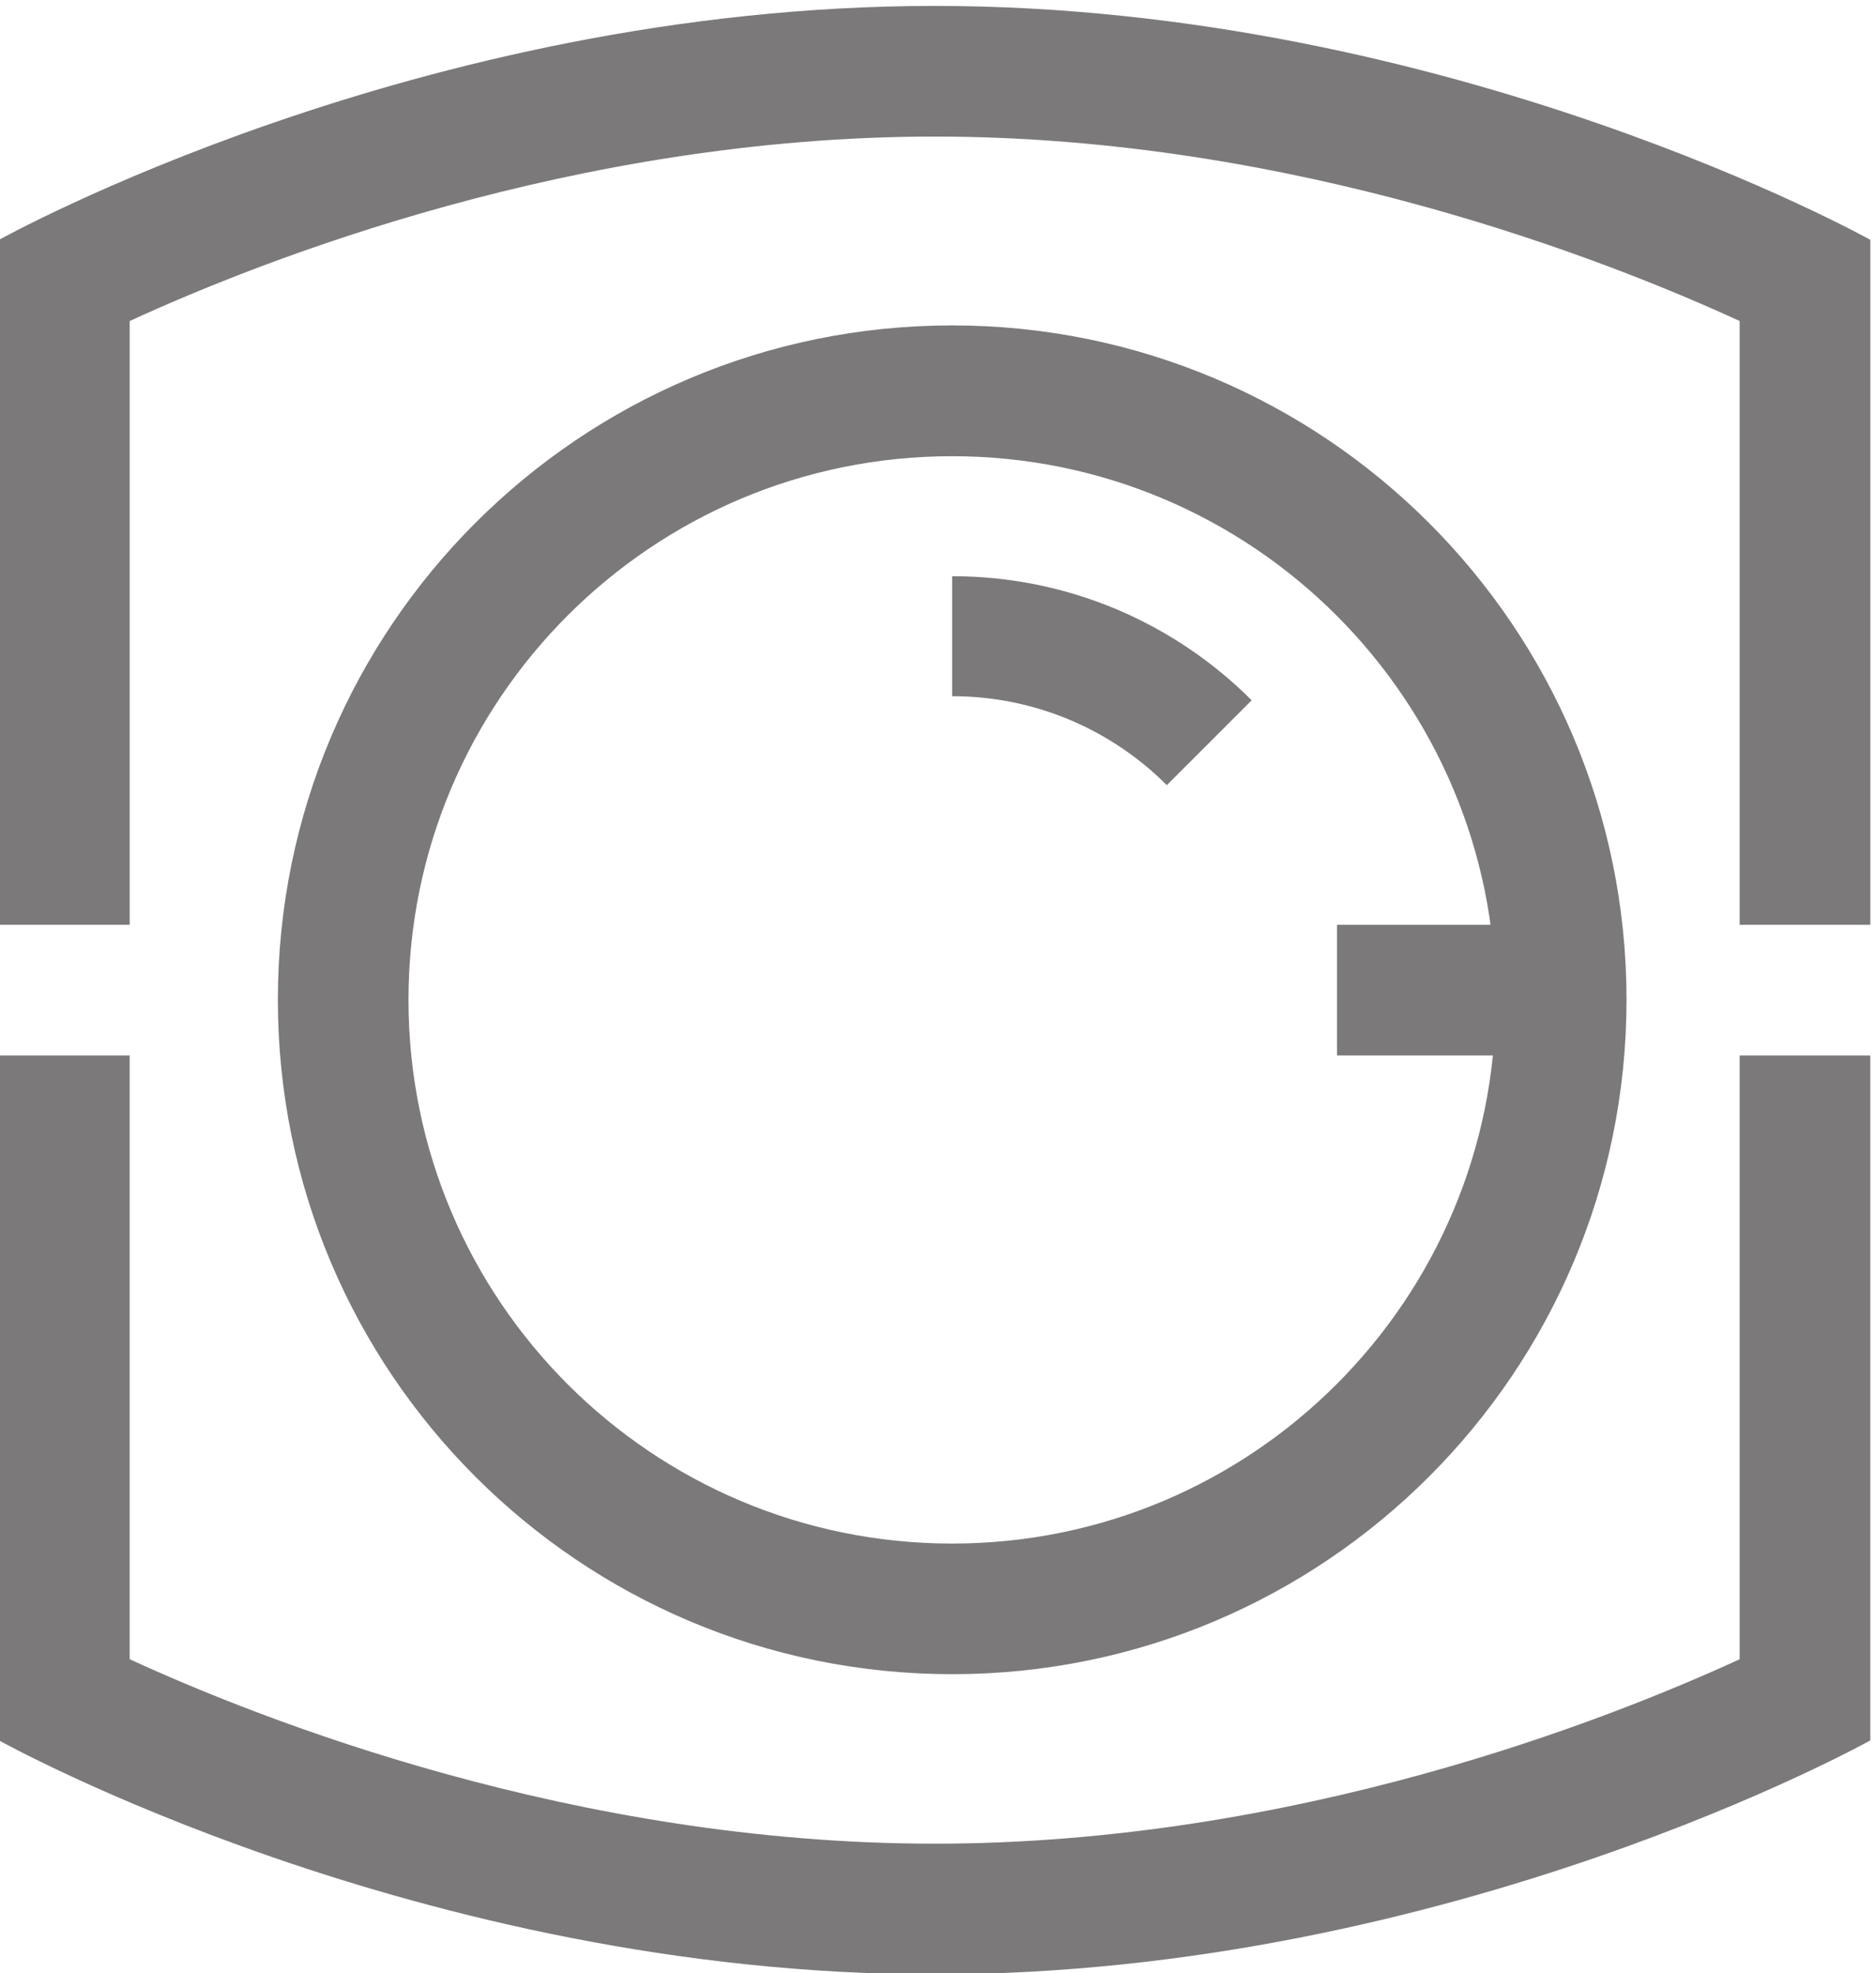 <?xml version="1.0" encoding="UTF-8" standalone="no"?>
<!-- Created with Inkscape (http://www.inkscape.org/) -->

<svg
   version="1.1"
   id="svg1"
   width="169.171"
   height="177.933"
   viewBox="0 0 169.171 177.933"
   sodipodi:docname="ISC-Icona-Lavabile.svg"
   inkscape:version="1.3.2 (091e20ef0f, 2023-11-25)"
   xmlns:inkscape="http://www.inkscape.org/namespaces/inkscape"
   xmlns:sodipodi="http://sodipodi.sourceforge.net/DTD/sodipodi-0.dtd"
   xmlns="http://www.w3.org/2000/svg"
   xmlns:svg="http://www.w3.org/2000/svg">
  <defs
     id="defs1" />
  <sodipodi:namedview
     id="namedview1"
     pagecolor="#ffffff"
     bordercolor="#000000"
     borderopacity="0.25"
     inkscape:showpageshadow="2"
     inkscape:pageopacity="0.0"
     inkscape:pagecheckerboard="0"
     inkscape:deskcolor="#d1d1d1"
     inkscape:zoom="4.681974"
     inkscape:cx="84.472917"
     inkscape:cy="88.958205"
     inkscape:window-width="2560"
     inkscape:window-height="1371"
     inkscape:window-x="0"
     inkscape:window-y="0"
     inkscape:window-maximized="1"
     inkscape:current-layer="g1">
    <inkscape:page
       x="0"
       y="0"
       inkscape:label="1"
       id="page1"
       width="169.171"
       height="177.933"
       margin="0"
       bleed="0" />
  </sodipodi:namedview>
  <g
     id="g1"
     inkscape:groupmode="layer"
     inkscape:label="1"
     transform="translate(-35.446,-35.448)">
    <g
       id="group-R5">
      <path
         id="path2"
         d="m 912.055,557.891 c -203.563,0 -368.586,165.019 -368.586,368.589 0,203.57 165.023,368.59 368.586,368.59 203.565,0 368.585,-165.02 368.585,-368.59 0,-203.57 -165.02,-368.589 -368.585,-368.589 z m 0.058,825.849 c -252.504,0 -457.203,-204.7 -457.203,-457.205 0,-252.496 204.699,-457.195 457.203,-457.195 252.507,0 457.207,204.699 457.207,457.195 0,252.505 -204.7,457.205 -457.207,457.205"
         style="fill:#7b7979;fill-opacity:1;fill-rule:nonzero;stroke:none"
         transform="matrix(0.133,0,0,-0.133,0,248.827)" />
      <path
         id="path3"
         d="m 1057.64,1072.06 57.53,57.53 c -51.98,51.98 -123.783,84.12 -203.1,84.12 v -81.35 c 56.848,0 108.31,-23.05 145.57,-60.3"
         style="fill:#7b7979;fill-opacity:1;fill-rule:nonzero;stroke:none"
         transform="matrix(0.133,0,0,-0.133,0,248.827)" />
      <path
         id="path4"
         d="m 1173.02,888.801 v 88.59 h 168.43 v -88.59 h -168.43"
         style="fill:#7b7979;fill-opacity:1;fill-rule:nonzero;stroke:none"
         transform="matrix(0.133,0,0,-0.133,0,248.827)" />
      <path
         id="path5"
         d="m 900.234,265.84 c 350.366,0 634.386,158.601 634.386,158.601 v 464.36 h -88.59 V 479.48 c -89.65,-41.23 -302.08,-125.05 -545.8,-125.05 -243.667,0 -456.058,83.789 -545.804,125.05 v 409.321 h -88.582 v -464.36 c 0,0 284.027,-158.601 634.39,-158.601"
         style="fill:#7b7979;fill-opacity:1;fill-rule:nonzero;stroke:none"
         transform="matrix(0.133,0,0,-0.133,0,248.827)" />
      <path
         id="path6"
         d="m 900.234,1600.34 c -350.363,0 -634.386,-158.59 -634.386,-158.59 V 977.391 h 88.59 v 409.319 c 89.656,41.23 302.074,125.06 545.804,125.06 243.668,0 456.058,-83.8 545.798,-125.06 V 977.391 h 88.59 v 464.359 c 0,0 -284.03,158.59 -634.396,158.59"
         style="fill:#7b7979;fill-opacity:1;fill-rule:nonzero;stroke:none"
         transform="matrix(0.133,0,0,-0.133,0,248.827)" />
    </g>
  </g>
</svg>
